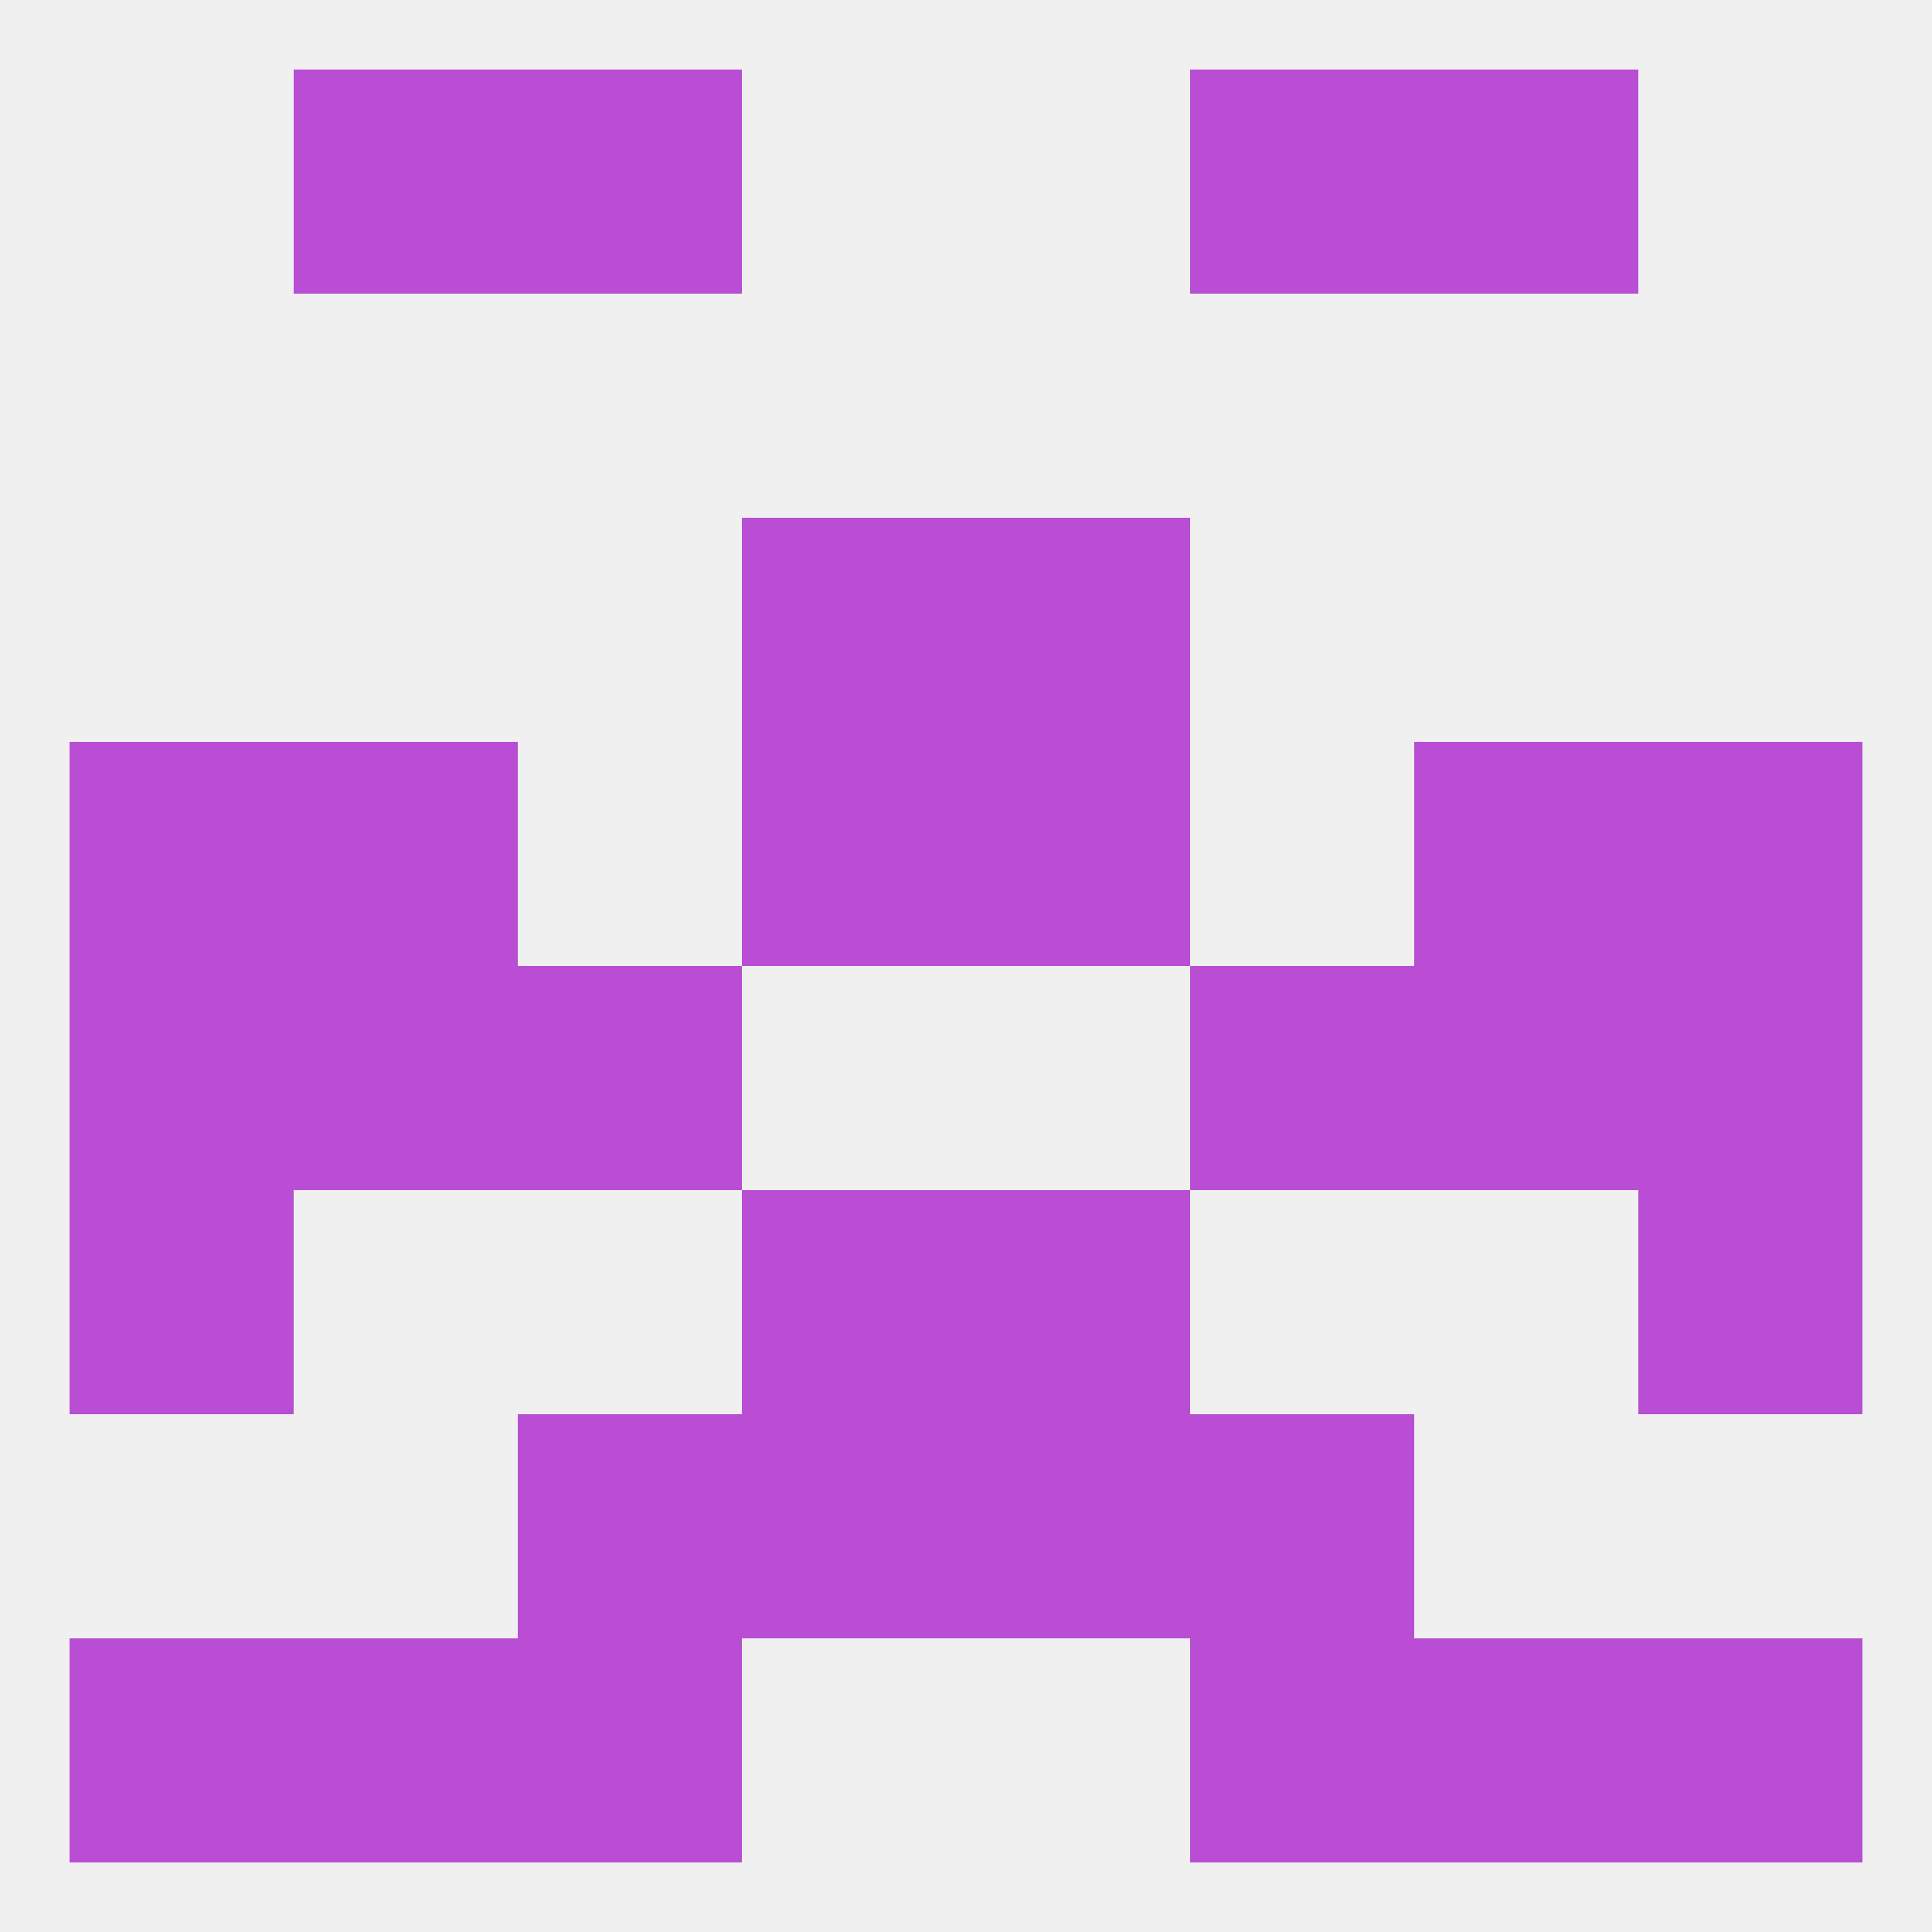 
<!--   <?xml version="1.0"?> -->
<svg version="1.1" baseprofile="full" xmlns="http://www.w3.org/2000/svg" xmlns:xlink="http://www.w3.org/1999/xlink" xmlns:ev="http://www.w3.org/2001/xml-events" width="250" height="250" viewBox="0 0 250 250" >
	<rect width="100%" height="100%" fill="rgba(240,240,240,255)"/>

	<rect x="67" y="125" width="29" height="29" fill="rgba(185,78,212,255)"/>
	<rect x="154" y="125" width="29" height="29" fill="rgba(185,78,212,255)"/>
	<rect x="9" y="125" width="29" height="29" fill="rgba(185,78,212,255)"/>
	<rect x="212" y="125" width="29" height="29" fill="rgba(185,78,212,255)"/>
	<rect x="38" y="125" width="29" height="29" fill="rgba(185,78,212,255)"/>
	<rect x="183" y="125" width="29" height="29" fill="rgba(185,78,212,255)"/>
	<rect x="183" y="96" width="29" height="29" fill="rgba(185,78,212,255)"/>
	<rect x="96" y="96" width="29" height="29" fill="rgba(185,78,212,255)"/>
	<rect x="125" y="96" width="29" height="29" fill="rgba(185,78,212,255)"/>
	<rect x="9" y="96" width="29" height="29" fill="rgba(185,78,212,255)"/>
	<rect x="212" y="96" width="29" height="29" fill="rgba(185,78,212,255)"/>
	<rect x="38" y="96" width="29" height="29" fill="rgba(185,78,212,255)"/>
	<rect x="125" y="67" width="29" height="29" fill="rgba(185,78,212,255)"/>
	<rect x="96" y="67" width="29" height="29" fill="rgba(185,78,212,255)"/>
	<rect x="96" y="154" width="29" height="29" fill="rgba(185,78,212,255)"/>
	<rect x="125" y="154" width="29" height="29" fill="rgba(185,78,212,255)"/>
	<rect x="9" y="154" width="29" height="29" fill="rgba(185,78,212,255)"/>
	<rect x="212" y="154" width="29" height="29" fill="rgba(185,78,212,255)"/>
	<rect x="183" y="212" width="29" height="29" fill="rgba(185,78,212,255)"/>
	<rect x="67" y="212" width="29" height="29" fill="rgba(185,78,212,255)"/>
	<rect x="154" y="212" width="29" height="29" fill="rgba(185,78,212,255)"/>
	<rect x="9" y="212" width="29" height="29" fill="rgba(185,78,212,255)"/>
	<rect x="212" y="212" width="29" height="29" fill="rgba(185,78,212,255)"/>
	<rect x="38" y="212" width="29" height="29" fill="rgba(185,78,212,255)"/>
	<rect x="154" y="9" width="29" height="29" fill="rgba(185,78,212,255)"/>
	<rect x="38" y="9" width="29" height="29" fill="rgba(185,78,212,255)"/>
	<rect x="183" y="9" width="29" height="29" fill="rgba(185,78,212,255)"/>
	<rect x="67" y="9" width="29" height="29" fill="rgba(185,78,212,255)"/>
	<rect x="125" y="183" width="29" height="29" fill="rgba(185,78,212,255)"/>
	<rect x="67" y="183" width="29" height="29" fill="rgba(185,78,212,255)"/>
	<rect x="154" y="183" width="29" height="29" fill="rgba(185,78,212,255)"/>
	<rect x="96" y="183" width="29" height="29" fill="rgba(185,78,212,255)"/>
</svg>